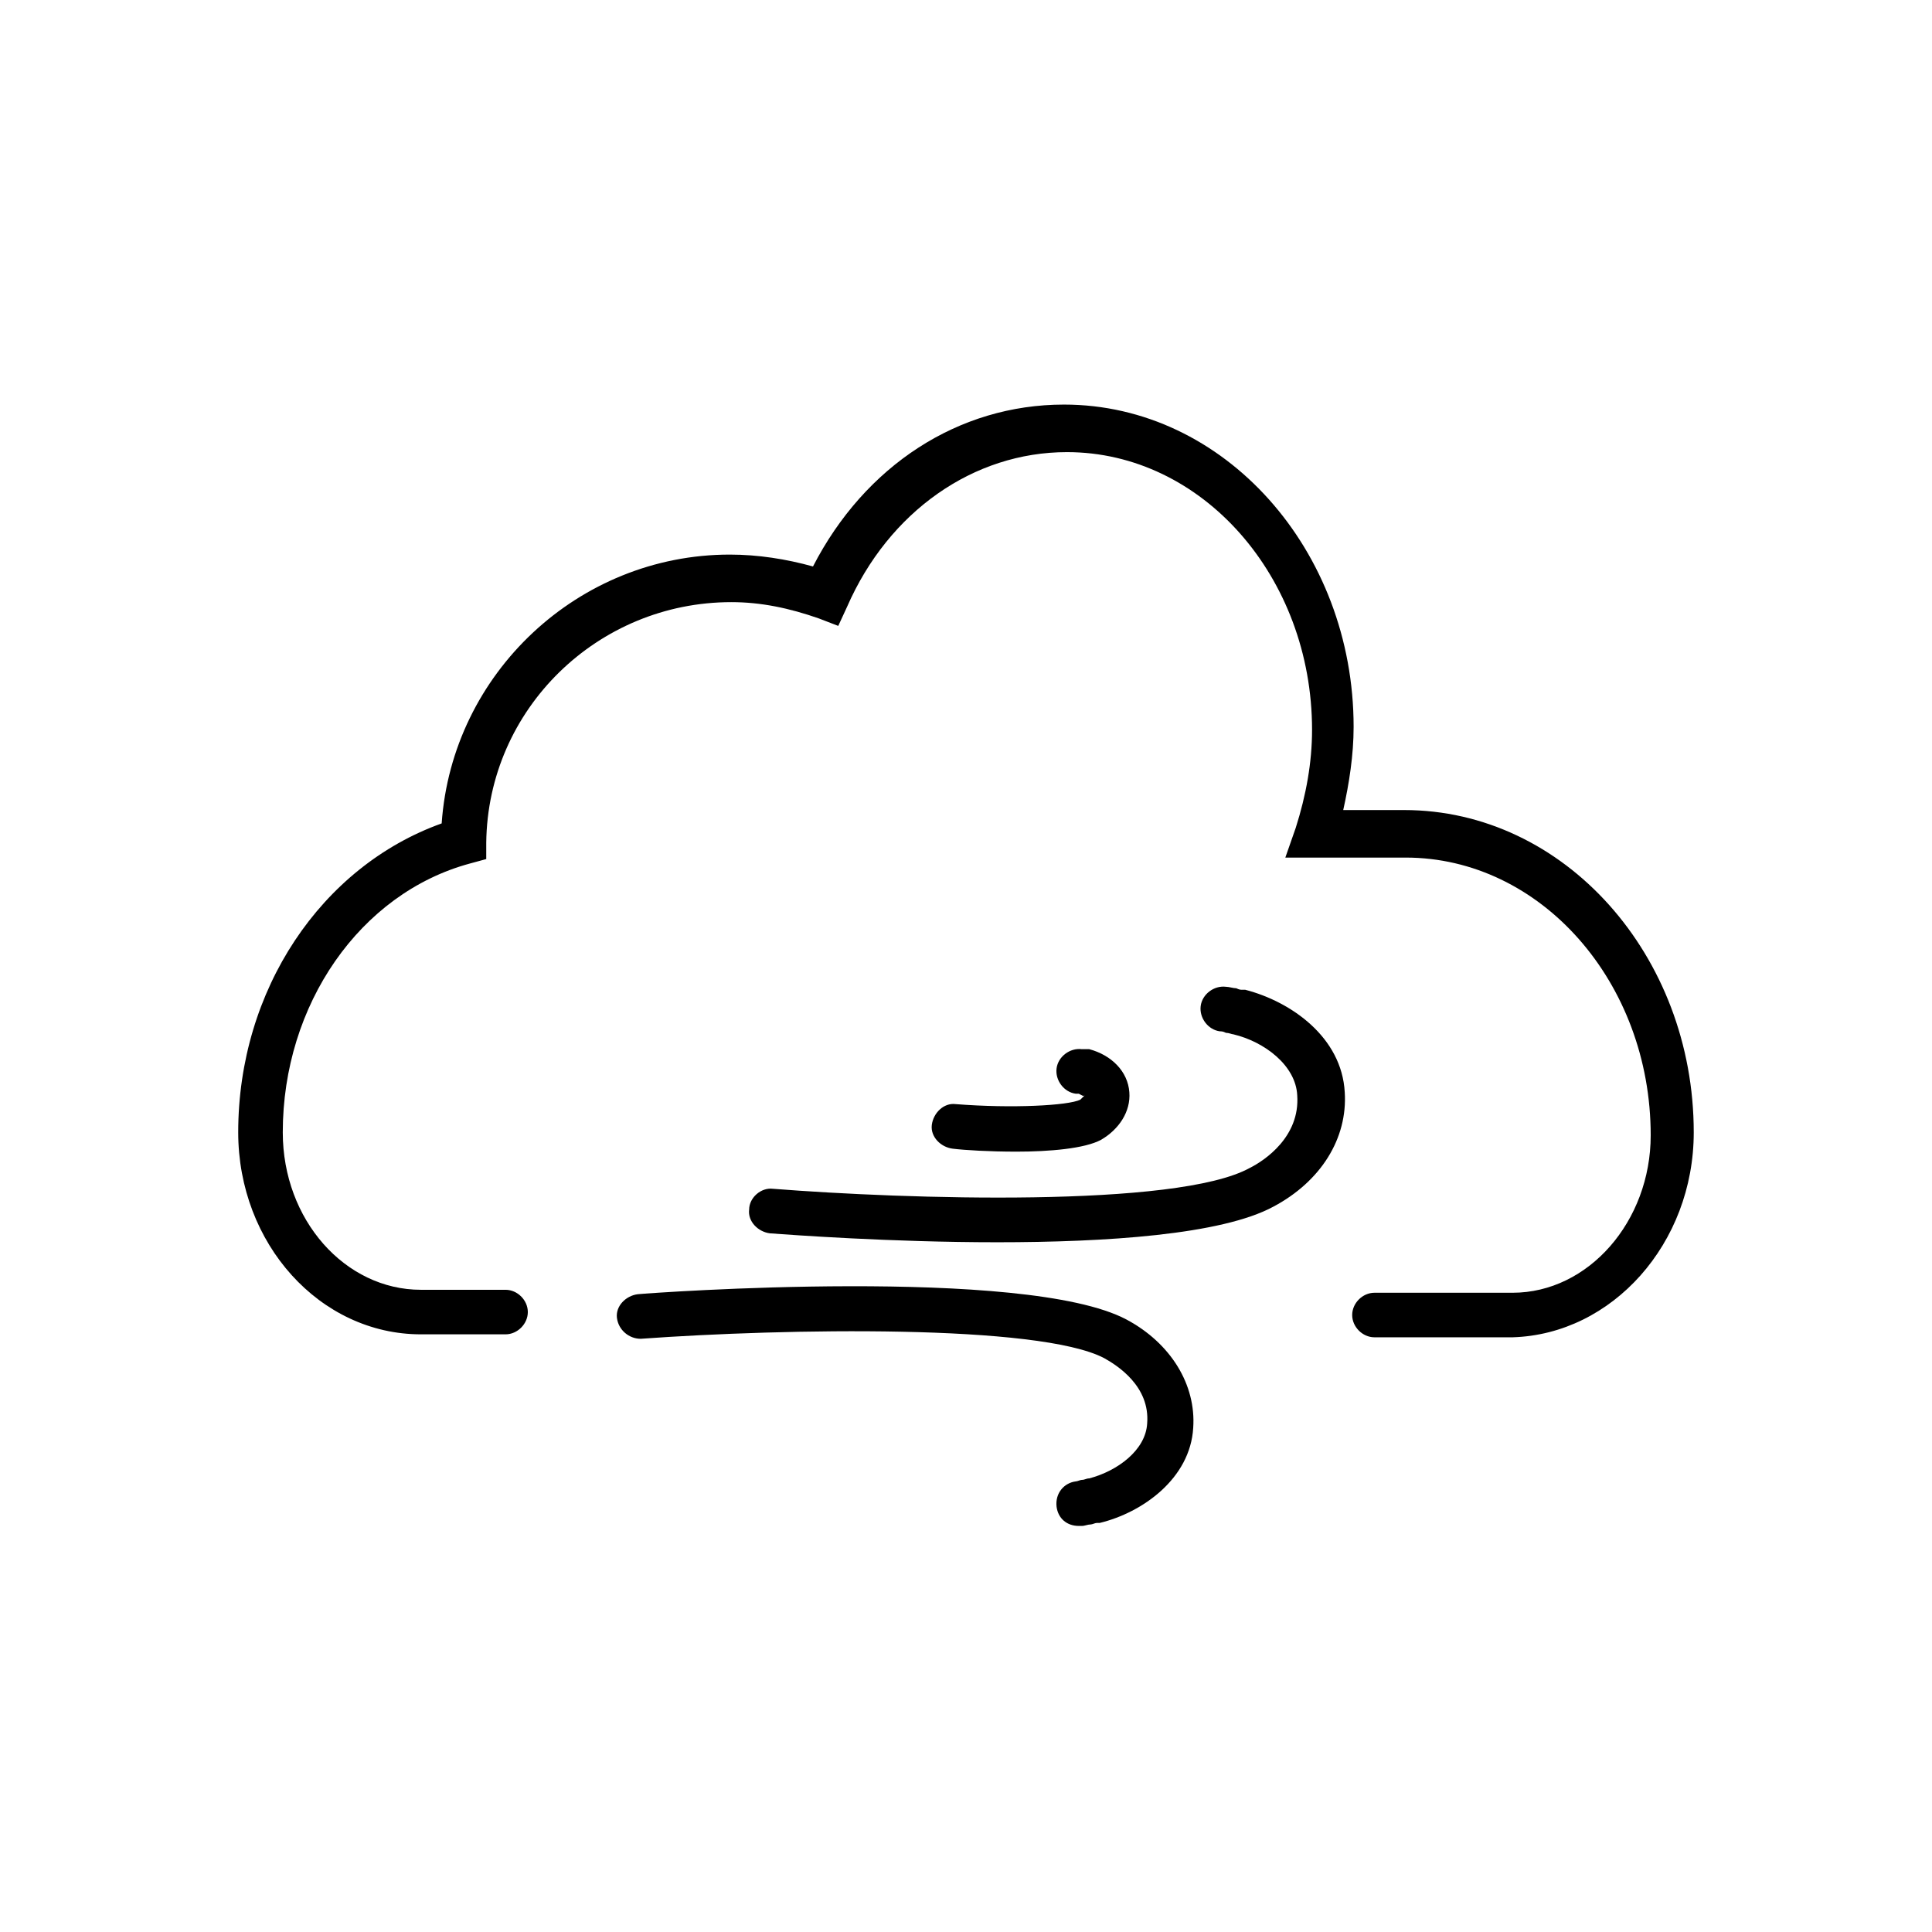 <?xml version="1.0" encoding="UTF-8"?>
<!-- Uploaded to: ICON Repo, www.svgrepo.com, Generator: ICON Repo Mixer Tools -->
<svg fill="#000000" width="800px" height="800px" version="1.1" viewBox="144 144 512 512" xmlns="http://www.w3.org/2000/svg">
 <g>
  <path d="m592.86 444.08c0-46.84-34.242-85.41-76.754-85.41h-16.137c1.574-7.086 2.754-14.562 2.754-22.043 0-46.84-34.242-85.41-76.754-85.41-27.945 0-52.742 16.137-66.52 42.902-7.086-1.969-14.562-3.148-22.043-3.148-40.148 0-73.602 31.488-76.359 71.242-31.875 11.414-53.918 44.082-53.918 81.867 0 29.52 21.648 53.531 48.414 53.531h22.434c3.148 0 5.902-2.754 5.902-5.902 0-3.148-2.754-5.902-5.902-5.902h-22.434c-20.074 0-36.605-18.5-36.605-41.723 0-33.852 20.469-63.371 49.594-71.242l4.328-1.18v-4.328c0.395-35.426 29.52-63.762 64.945-63.762 7.871 0 15.352 1.574 23.223 4.328l5.117 1.969 2.363-5.117c11.02-25.191 33.457-40.934 58.254-40.934 35.816 0 64.945 33.062 64.945 73.602 0 8.66-1.574 17.32-4.328 25.977l-2.754 7.871h31.883c35.816 0 64.945 33.062 64.945 73.602 0 22.828-16.531 41.723-36.605 41.723h-36.605c-3.148 0-5.902 2.754-5.902 5.902 0 3.148 2.754 5.902 5.902 5.902h36.605c26.363-0.785 48.012-24.797 48.012-54.316z"/>
  <path d="m342.53 464.55c-0.395 3.148 2.363 5.902 5.512 6.297 5.512 0.395 31.883 2.363 60.223 2.363 28.734 0 59.434-1.969 73.211-9.445 12.594-6.691 19.68-18.105 18.895-30.309-0.789-14.562-14.168-24.008-26.371-27.16h-0.789c-0.395 0-0.789 0-1.574-0.395-0.789 0-1.969-0.395-2.754-0.395-3.148-0.395-6.297 1.969-6.691 5.117-0.395 3.148 1.969 6.297 5.117 6.691 0.395 0 0.789 0 1.574 0.395 0.789 0 1.574 0.395 1.969 0.395 8.266 1.969 16.531 8.266 16.926 16.137 0.789 11.02-8.66 17.32-12.594 19.285-19.293 10.629-91.324 8.266-126.35 5.512-3.152-0.395-6.301 2.359-6.301 5.512z"/>
  <path d="m307.5 493.28c0.395 3.148 3.148 5.512 6.297 5.512 38.18-2.754 105.48-3.938 122.8 5.117 3.543 1.969 12.203 7.477 11.414 17.32-0.395 7.086-7.871 12.594-15.352 14.562-0.789 0-1.18 0.395-1.969 0.395-0.395 0-1.18 0.395-1.574 0.395-3.148 0.395-5.512 3.148-5.117 6.691 0.395 3.148 2.754 5.117 5.902 5.117h0.789c0.789 0 1.574-0.395 2.363-0.395 0.395 0 1.18-0.395 1.574-0.395h0.789c11.414-2.754 24.008-11.809 24.797-25.191 0.789-11.414-5.902-22.434-17.711-28.734-26.77-14.168-125.56-7.086-129.5-6.691-3.148 0.395-5.902 3.148-5.508 6.297z"/>
  <path d="m430.3 435.42c-3.148 1.574-18.105 2.363-33.062 1.18-3.148-0.395-5.902 2.363-6.297 5.512-0.395 3.148 2.363 5.902 5.512 6.297 3.148 0.395 9.84 0.789 16.926 0.789 8.66 0 18.105-0.789 22.434-3.148 4.723-2.754 7.871-7.477 7.477-12.594-0.395-5.512-4.723-9.84-10.629-11.414h-0.789-1.18c-3.148-0.395-6.297 1.969-6.691 5.117-0.395 3.148 1.969 6.297 5.117 6.691h0.789c0.789 0.395 1.18 0.789 1.574 0.395 0.004-0.004-0.391 0.391-1.18 1.176z"/>
 </g>
</svg>